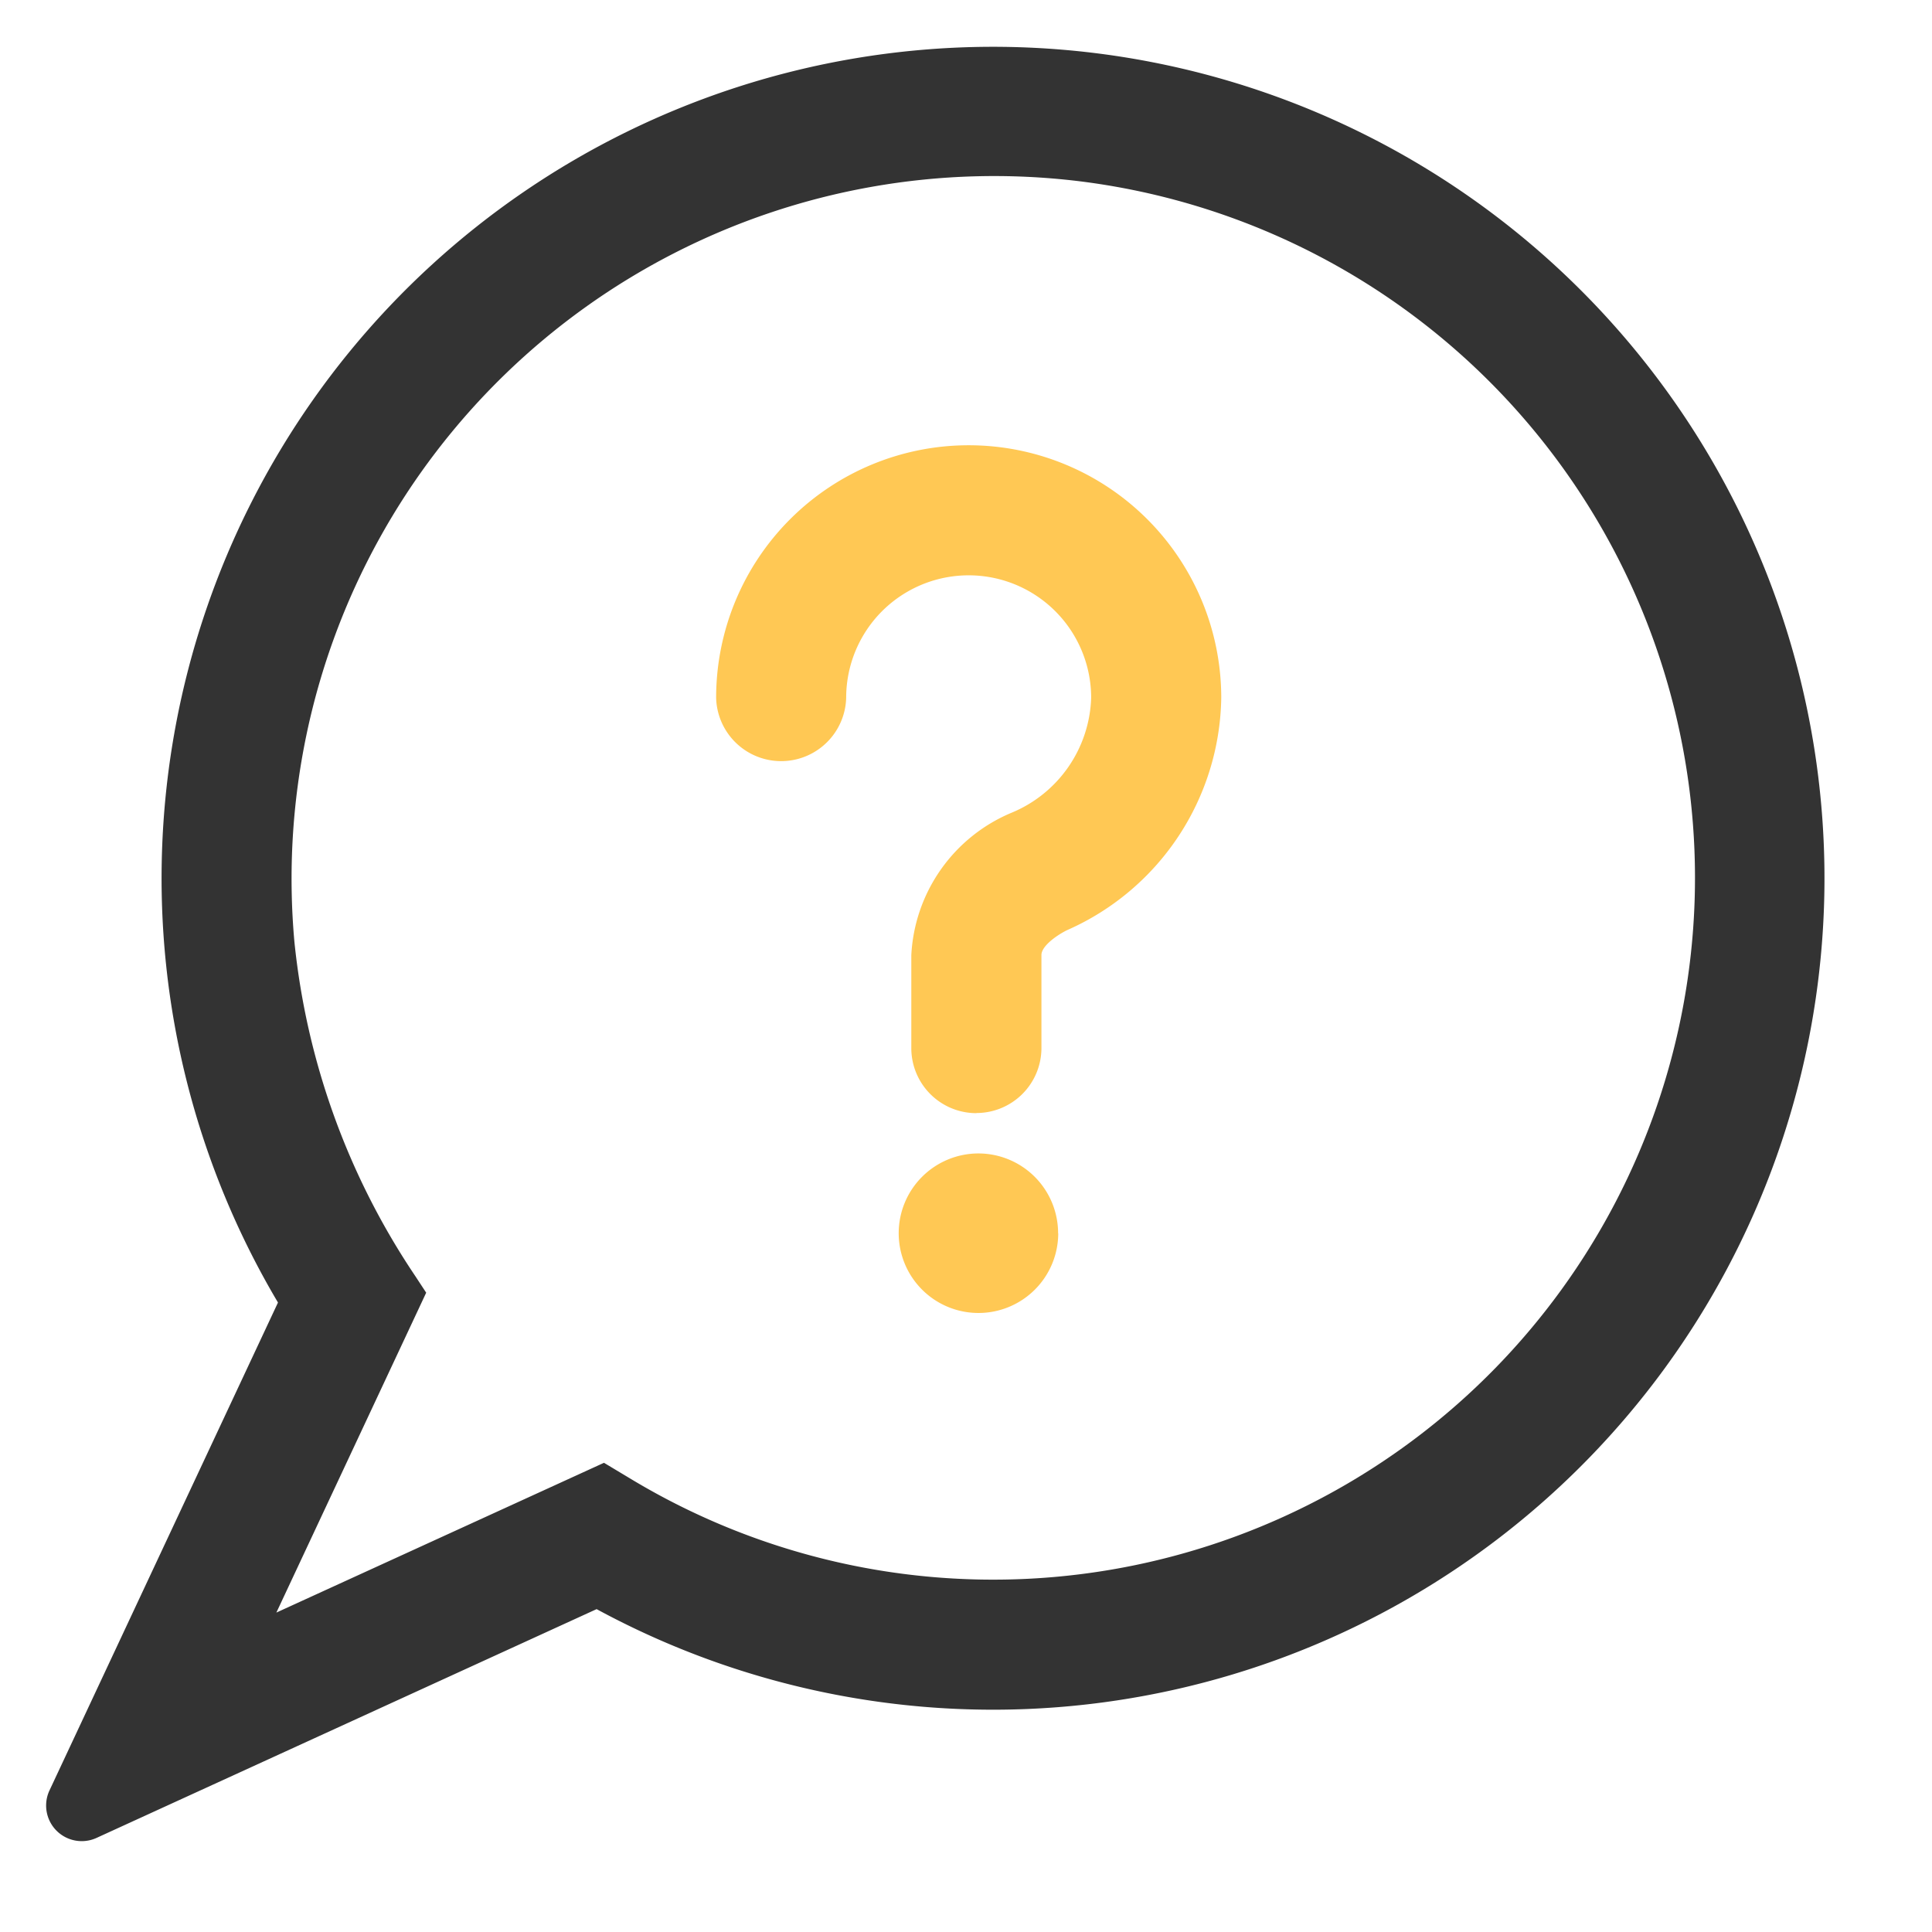 <svg xmlns="http://www.w3.org/2000/svg" width="42" height="42" viewBox="0 0 42 42">
    <defs>
        <clipPath id="2wigrpsnka">
            <path data-name="사각형 602" style="fill:none" d="M0 0h38.673v39.028H0z"/>
        </clipPath>
    </defs>
    <path style="fill:none" d="M0 0h42v42H0z"/>
    <g data-name="그룹 205">
        <g data-name="그룹 204" transform="translate(1 1)" style="clip-path:url(#2wigrpsnka)">
            <path data-name="패스 372" d="m.076 37.922 4.967-10.606a18.075 18.075 0 1 1 6.927 6.665L1.1 38.954a.774.774 0 0 1-1.024-1.032M22.449 2.938A15.275 15.275 0 0 0 5.4 19.472a15.89 15.89 0 0 0 2.63 7.272l.235.358-3.257 6.954L12.13 30.8l.638.383a15.258 15.258 0 1 0 9.681-28.245" style="fill:#333"/>
            <path data-name="패스 373" d="M21.116 23.729a1.414 1.414 0 0 1-1.416-1.414v-2.02a3.552 3.552 0 0 1 2.175-3.095 2.8 2.8 0 0 0 1.735-2.5 2.663 2.663 0 1 0-5.326 0 1.414 1.414 0 0 1-2.827 0 5.49 5.49 0 1 1 10.981 0 5.61 5.61 0 0 1-3.348 5.049c-.192.092-.561.336-.561.542v2.021a1.414 1.414 0 0 1-1.414 1.414" transform="translate(-.889 -.53)" style="fill:#ffc854"/>
            <path data-name="패스 374" d="M23.137 27.279a1.734 1.734 0 1 1-1.737-1.734 1.734 1.734 0 0 1 1.734 1.734" transform="translate(-1.132 -1.47)" style="fill:#ffc854"/>
        </g>
    </g>
</svg>

